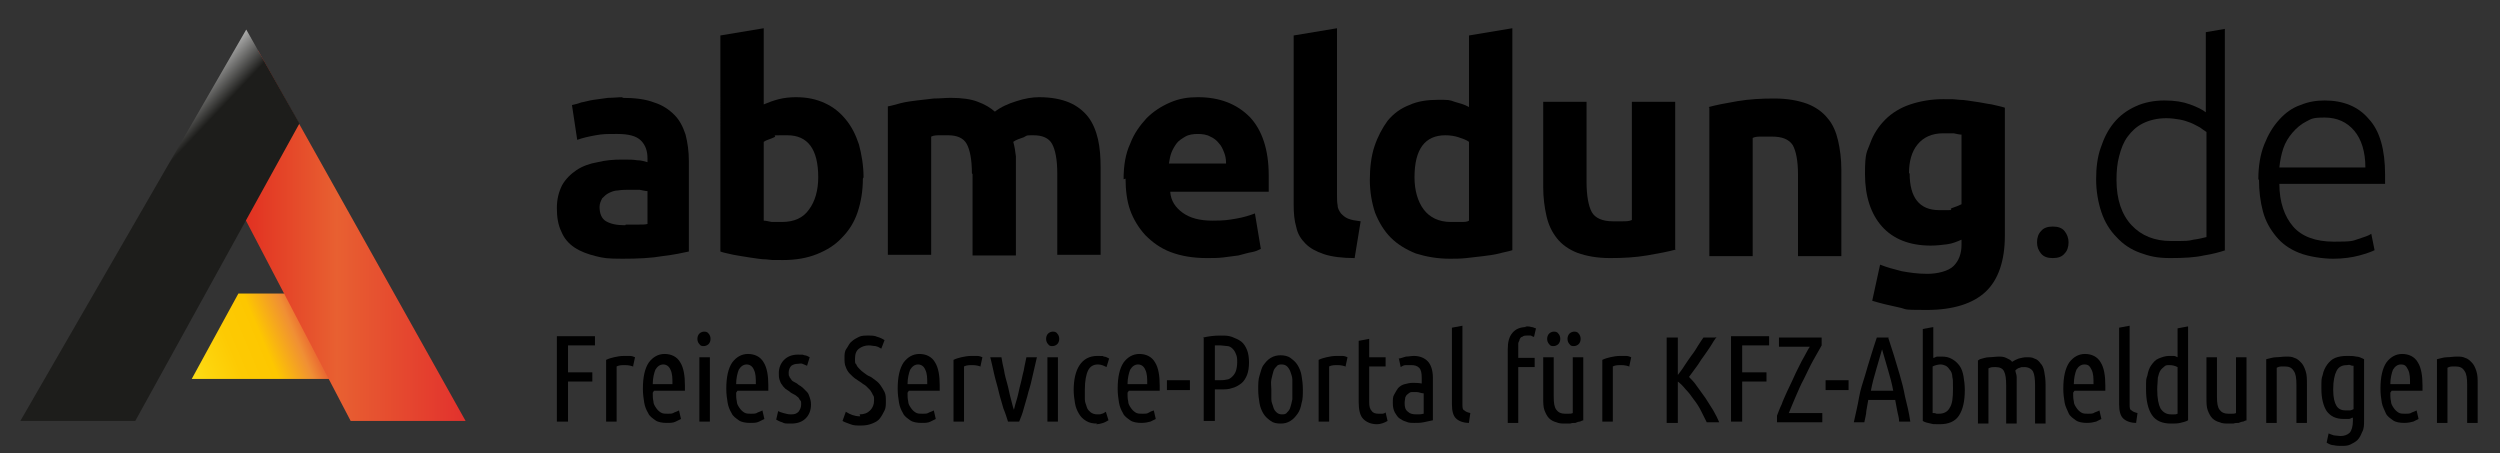 <?xml version="1.0" encoding="UTF-8"?>
<svg id="Ebene_2" xmlns="http://www.w3.org/2000/svg" xmlns:xlink="http://www.w3.org/1999/xlink" version="1.1" viewBox="0 0 380.7 69">
  <rect x="0" y="0" width="380.7" height="69" fill="#333333" stroke="none"/>
  <!-- Generator: Adobe Illustrator 29.4.0, SVG Export Plug-In . SVG Version: 2.1.0 Build 152)  -->
  <defs>
    <style>
      .st0 {
        fill: url(#Unbenannter_Verlauf_4);
      }

      .st1 {
        fill: url(#Unbenannter_Verlauf_3);
      }

      .st2 {
        fill: url(#Unbenannter_Verlauf_8);
      }
    </style>
    <linearGradient id="Unbenannter_Verlauf_3" data-name="Unbenannter Verlauf 3" x1="26.9" y1="58.9" x2="49.4" y2="49.4" gradientTransform="translate(.1 -.1)" gradientUnits="userSpaceOnUse">
      <stop offset="0" stop-color="#ffee25"/>
      <stop offset="0" stop-color="#fee820"/>
      <stop offset=".2" stop-color="#fdd60e"/>
      <stop offset=".4" stop-color="#fdca03"/>
      <stop offset=".6" stop-color="#fdc700"/>
      <stop offset=".8" stop-color="#f08f34"/>
      <stop offset=".9" stop-color="#e86031"/>
      <stop offset="1" stop-color="#e2312d"/>
    </linearGradient>
    <linearGradient id="Unbenannter_Verlauf_4" data-name="Unbenannter Verlauf 4" x1="31.5" y1="35.9" x2="70.9" y2="35.9" gradientTransform="translate(.1 -.1)" gradientUnits="userSpaceOnUse">
      <stop offset="0" stop-color="#df1d1b"/>
      <stop offset=".5" stop-color="#e86031"/>
      <stop offset="1" stop-color="#e2312d"/>
    </linearGradient>
    <linearGradient id="Unbenannter_Verlauf_8" data-name="Unbenannter Verlauf 8" x1="8" y1="22.9" x2="18.4" y2="32.7" gradientTransform="translate(.1 -.1)" gradientUnits="userSpaceOnUse">
      <stop offset=".2" stop-color="#fff"/>
      <stop offset=".4" stop-color="#fff"/>
      <stop offset="1" stop-color="#1d1d1b"/>
    </linearGradient>
  </defs>
  <g id="Ebene_1-2">
    <g>
      <path d="M84.8,64.2v-13h5.8v1.4h-4.1v4.1h3.7v1.4h-3.7v6.1h-1.7Z"/>
      <path d="M96.6,55.9c-.4-.2-.9-.3-1.4-.3s-.9,0-1.3.2v8.4h-1.6v-9.4c.4-.2.8-.3,1.2-.4s1-.2,1.5-.2.6,0,.9,0c.3,0,.6.1.8.2l-.3,1.4Z"/>
      <path d="M99.4,59.8c0,.5,0,.9.1,1.3,0,.4.2.7.4,1,.2.3.4.5.7.7.3.2.6.2,1.1.2s.7,0,1-.2c.3-.1.5-.2.7-.3l.3,1.3c-.2.1-.4.2-.8.4s-.8.2-1.4.2-1.3-.1-1.7-.4-.9-.6-1.1-1.1c-.3-.5-.5-1-.6-1.6s-.2-1.3-.2-2.1c0-1.8.3-3.1.9-4,.6-.8,1.4-1.3,2.4-1.3s1.9.4,2.4,1.3c.5.8.7,2,.7,3.5v.4c0,.1,0,.3,0,.4h-4.7ZM101,55.5c-.5,0-.9.3-1.2.8-.2.5-.4,1.3-.4,2.2h3c0-.9,0-1.6-.3-2.2-.2-.5-.6-.8-1.1-.8Z"/>
      <path d="M107.2,52.7c-.3,0-.5,0-.7-.3-.2-.2-.3-.5-.3-.8s.1-.6.3-.8c.2-.2.5-.3.7-.3s.5,0,.7.3c.2.2.3.5.3.8s-.1.6-.3.8c-.2.2-.5.3-.7.3ZM108.1,64.2h-1.6v-9.8h1.6v9.8Z"/>
      <path d="M112.1,59.8c0,.5,0,.9.1,1.3,0,.4.2.7.4,1,.2.3.4.5.7.7.3.2.6.2,1.1.2s.7,0,1-.2c.3-.1.5-.2.7-.3l.3,1.3c-.2.1-.4.2-.8.4s-.8.2-1.4.2-1.3-.1-1.7-.4-.9-.6-1.1-1.1c-.3-.5-.5-1-.6-1.6s-.2-1.3-.2-2.1c0-1.8.3-3.1.9-4,.6-.8,1.4-1.3,2.4-1.3s1.9.4,2.4,1.3c.5.8.7,2,.7,3.5v.4c0,.1,0,.3,0,.4h-4.7ZM113.7,55.5c-.5,0-.9.3-1.2.8-.2.5-.4,1.3-.4,2.2h3c0-.9,0-1.6-.3-2.2-.2-.5-.6-.8-1.1-.8Z"/>
      <path d="M120.5,63.1c.5,0,.8-.1,1.1-.4.2-.3.4-.6.4-1.1s0-.5-.2-.7c-.1-.2-.2-.4-.4-.5-.2-.2-.4-.3-.6-.4-.2-.1-.4-.2-.6-.4-.2-.1-.4-.3-.6-.4-.2-.2-.4-.4-.5-.6-.2-.2-.3-.5-.4-.8s-.1-.6-.1-1c0-.8.3-1.5.8-2s1.2-.8,2.1-.8.7,0,1,.1c.3,0,.6.2.8.3l-.4,1.3c-.2-.1-.5-.2-.7-.3s-.5,0-.7,0c-.4,0-.7.1-1,.3-.2.2-.4.6-.4,1s0,.5.1.6c0,.2.2.3.3.5s.3.3.5.4c.2.1.4.2.6.4.2.1.5.3.7.5.2.2.4.4.6.6.2.2.3.5.4.8.1.3.2.6.2,1.1,0,.9-.3,1.6-.8,2.1-.5.5-1.2.8-2.2.8s-1,0-1.4-.2c-.4-.1-.7-.3-.9-.4l.3-1.3c.2.1.4.2.8.3s.7.2,1.1.2Z"/>
      <path d="M130.9,63.1c.7,0,1.2-.2,1.6-.6.4-.4.6-.9.6-1.5s0-.6-.2-.9c-.1-.3-.3-.5-.4-.7-.2-.2-.4-.4-.6-.6-.2-.2-.5-.3-.7-.5-.3-.2-.6-.4-.9-.6-.3-.2-.6-.5-.9-.8s-.5-.7-.6-1c-.2-.4-.2-.9-.2-1.4s0-1,.3-1.4.4-.8.8-1.1c.3-.3.7-.5,1.1-.7.4-.2.9-.2,1.4-.2s1,0,1.4.2c.4.1.8.3,1.1.5l-.5,1.3c-.3-.2-.5-.3-.9-.4-.3,0-.6-.1-1-.1-.6,0-1.1.2-1.5.5-.4.3-.6.8-.6,1.5s0,.7.2.9c.1.3.3.5.5.7.2.2.4.4.7.6.3.2.5.4.8.5s.6.4.9.6c.3.2.6.5.8.8s.4.6.6,1,.2.9.2,1.4,0,1-.2,1.4-.4.8-.7,1.2-.7.6-1.2.8c-.5.2-1,.3-1.7.3s-1.1,0-1.6-.2-.9-.3-1.2-.5l.5-1.4c.3.2.7.4,1,.5s.7.2,1.2.2Z"/>
      <path d="M138.2,59.8c0,.5,0,.9.1,1.3,0,.4.2.7.4,1,.2.3.4.5.7.7.3.2.6.2,1.1.2s.7,0,1-.2c.3-.1.5-.2.7-.3l.3,1.3c-.2.1-.4.2-.8.4s-.8.2-1.4.2-1.3-.1-1.7-.4-.9-.6-1.1-1.1c-.3-.5-.5-1-.6-1.6s-.2-1.3-.2-2.1c0-1.8.3-3.1.9-4,.6-.8,1.4-1.3,2.4-1.3s1.9.4,2.4,1.3c.5.8.7,2,.7,3.5v.4c0,.1,0,.3,0,.4h-4.7ZM139.8,55.5c-.5,0-.9.3-1.2.8-.2.5-.4,1.3-.4,2.2h3c0-.9,0-1.6-.3-2.2-.2-.5-.6-.8-1.1-.8Z"/>
      <path d="M149.5,55.9c-.4-.2-.9-.3-1.4-.3s-.9,0-1.3.2v8.4h-1.6v-9.4c.4-.2.8-.3,1.2-.4s1-.2,1.5-.2.6,0,.9,0c.3,0,.6.1.8.2l-.3,1.4Z"/>
      <path d="M154.4,62.4c.1-.5.3-1.1.5-1.8.2-.7.3-1.4.5-2.1.2-.7.3-1.4.5-2.1.1-.7.3-1.4.4-2h1.6c-.2.8-.4,1.7-.6,2.6-.2.9-.4,1.8-.7,2.7-.2.9-.5,1.7-.7,2.5-.2.8-.5,1.5-.7,2h-1.7c-.2-.6-.4-1.3-.7-2-.2-.8-.5-1.6-.7-2.5-.2-.9-.5-1.8-.7-2.7-.2-.9-.4-1.8-.6-2.6h1.7c.1.6.2,1.2.4,2,.1.7.3,1.4.5,2.1.2.7.3,1.4.5,2.1.2.7.3,1.3.5,1.8Z"/>
      <path d="M160.3,52.7c-.3,0-.5,0-.7-.3-.2-.2-.3-.5-.3-.8s.1-.6.3-.8c.2-.2.5-.3.7-.3s.5,0,.7.3c.2.2.3.5.3.8s-.1.6-.3.8c-.2.2-.5.3-.7.3ZM161.1,64.2h-1.6v-9.8h1.6v9.8Z"/>
      <path d="M167.1,64.5c-.7,0-1.2-.1-1.7-.4-.5-.3-.8-.6-1.1-1.1-.3-.5-.5-1-.6-1.6s-.2-1.3-.2-2c0-1.6.3-2.9.9-3.8.6-.9,1.5-1.4,2.7-1.4s.7,0,1,.1c.3,0,.6.2.8.3l-.4,1.3c-.4-.2-.8-.4-1.3-.4-.7,0-1.2.3-1.5.9s-.5,1.6-.5,2.9,0,1,0,1.5c0,.5.2.8.3,1.2s.4.6.6.8c.3.2.6.3,1,.3s.5,0,.7-.1c.2,0,.4-.2.6-.3l.4,1.3c-.2.1-.5.3-.8.4-.3.1-.7.2-1.1.2Z"/>
      <path d="M171.7,59.8c0,.5,0,.9.1,1.3,0,.4.2.7.4,1,.2.3.4.5.7.7.3.2.6.2,1.1.2s.7,0,1-.2.5-.2.7-.3l.3,1.3c-.2.1-.4.2-.8.4-.4.1-.8.2-1.4.2s-1.3-.1-1.7-.4-.9-.6-1.1-1.1c-.3-.5-.5-1-.6-1.6s-.2-1.3-.2-2.1c0-1.8.3-3.1.9-4,.6-.8,1.4-1.3,2.4-1.3s1.9.4,2.4,1.3c.5.8.7,2,.7,3.5v.4c0,.1,0,.3,0,.4h-4.7ZM173.3,55.5c-.5,0-.9.3-1.2.8-.2.5-.4,1.3-.4,2.2h3c0-.9,0-1.6-.3-2.2-.2-.5-.6-.8-1.1-.8Z"/>
      <path d="M177.7,57.9h3.5v1.5h-3.5v-1.5Z"/>
      <path d="M183.2,51.4c.9-.2,1.7-.3,2.6-.3s1.2,0,1.8.2c.5.2,1,.4,1.4.7.4.3.7.8.9,1.3s.3,1.2.3,1.9-.1,1.4-.3,1.9-.5,1-.9,1.3c-.4.3-.9.6-1.4.7-.5.2-1.1.2-1.8.2h-.8v4.8h-1.7v-12.8ZM184.9,57.9h.7c.4,0,.8,0,1.2-.1.3,0,.6-.2.9-.5.2-.2.4-.5.5-.8.1-.3.2-.8.2-1.3s0-.9-.2-1.3c-.1-.3-.3-.6-.5-.8-.2-.2-.5-.4-.8-.4-.3,0-.7-.1-1-.1s-.6,0-.9,0v5.3Z"/>
      <path d="M198.4,59.3c0,.8,0,1.5-.2,2.1-.1.6-.3,1.2-.6,1.6s-.6.8-1.1,1.1-.9.4-1.5.4-1.1-.1-1.5-.4-.8-.6-1.1-1.1-.5-1-.6-1.6c-.1-.6-.2-1.3-.2-2.1s0-1.5.2-2.1.3-1.2.6-1.6.6-.8,1.1-1.1,1-.4,1.5-.4,1.1.1,1.5.4.8.6,1.1,1.1.5,1,.6,1.6.2,1.3.2,2.1ZM196.8,59.3c0-.5,0-1.1,0-1.5s-.2-.9-.3-1.2c-.1-.3-.3-.6-.5-.8-.2-.2-.5-.3-.8-.3s-.6,0-.8.3c-.2.2-.4.4-.5.8s-.2.7-.3,1.2,0,1,0,1.5,0,1.1,0,1.5c0,.5.2.8.3,1.2s.3.6.5.8c.2.2.5.3.8.3s.6,0,.8-.3c.2-.2.4-.4.5-.8.1-.3.2-.7.3-1.2,0-.5,0-1,0-1.5Z"/>
      <path d="M205.1,55.9c-.4-.2-.9-.3-1.4-.3s-.9,0-1.3.2v8.4h-1.6v-9.4c.4-.2.8-.3,1.2-.4s1-.2,1.5-.2.6,0,.9,0c.3,0,.6.1.8.2l-.3,1.4Z"/>
      <path d="M208.5,54.4h2.5v1.4h-2.5v5.4c0,.7.1,1.1.4,1.4.2.3.6.4,1,.4s.4,0,.6,0c.2,0,.4-.1.5-.2l.3,1.3c-.5.3-1.1.5-1.6.5-.9,0-1.6-.3-2.1-.8-.5-.5-.7-1.4-.7-2.6v-9.3l1.6-.3v2.9Z"/>
      <path d="M213.1,54.6c.3-.1.7-.2,1-.3.4,0,.8-.1,1.2-.1.9,0,1.6.3,2.1.8.5.5.8,1.4.8,2.5v6.5c-.5.1-.9.2-1.4.3s-.9.1-1.4.1-.9,0-1.3-.2c-.4-.1-.7-.3-1-.5s-.5-.6-.7-.9c-.2-.4-.3-.8-.3-1.4s0-1,.2-1.3c.2-.4.4-.7.6-1,.3-.3.6-.5,1-.6.4-.1.8-.2,1.2-.2s.9,0,1.4.1v-.9c0-.7-.1-1.2-.4-1.5-.3-.3-.7-.4-1.2-.4s-.6,0-.8,0c-.3,0-.5.1-.8.3l-.3-1.4ZM213.9,61.4c0,.6.1,1,.5,1.3.3.3.7.4,1.3.4s.7,0,1.1-.1v-3.1c-.4,0-.7-.2-1.1-.2s-.5,0-.7,0c-.2,0-.4.1-.6.3-.2.1-.3.3-.4.5,0,.2-.1.5-.1.8Z"/>
      <path d="M223.7,64.4c-.9,0-1.6-.3-2-.7-.4-.4-.6-1.1-.6-2.1v-11.7l1.6-.3v12c0,.4,0,.8.3.9.2.2.5.3.9.4l-.2,1.4Z"/>
      <path d="M232.2,49.7c.4,0,.7,0,1,.1.3,0,.5.2.7.2l-.3,1.3c-.2,0-.4-.2-.5-.2-.2,0-.4,0-.6,0s-.5,0-.7.2c-.2,0-.3.2-.4.4,0,.2-.2.4-.2.6,0,.2,0,.5,0,.8v1.4h2.5v1.4h-2.5v8.5h-1.6v-11.2c0-1.1.2-1.9.7-2.5.5-.6,1.2-.9,2.2-.9Z"/>
      <path d="M241.2,64c-.2,0-.4.1-.6.2-.2,0-.5.1-.7.2-.3,0-.5,0-.8.1-.3,0-.5,0-.7,0-.5,0-1,0-1.4-.2-.4-.1-.8-.3-1.1-.6-.3-.3-.5-.7-.7-1.2s-.2-1.2-.2-2v-6.1h1.6v6c0,1,.1,1.6.4,2s.7.6,1.3.6.4,0,.6,0c.2,0,.4,0,.6-.1v-8.5h1.6v9.6ZM236.6,52.7c-.3,0-.5,0-.7-.3-.2-.2-.3-.5-.3-.8s.1-.6.3-.8c.2-.2.5-.3.7-.3s.5,0,.7.3c.2.2.3.5.3.8s-.1.6-.3.8c-.2.2-.5.3-.7.3ZM239.7,52.7c-.3,0-.5,0-.7-.3-.2-.2-.3-.5-.3-.8s.1-.6.3-.8c.2-.2.5-.3.7-.3s.5,0,.7.3c.2.2.3.5.3.8s-.1.6-.3.8c-.2.2-.5.3-.7.3Z"/>
      <path d="M248.3,55.9c-.4-.2-.9-.3-1.4-.3s-.9,0-1.3.2v8.4h-1.6v-9.4c.4-.2.8-.3,1.2-.4s1-.2,1.5-.2.6,0,.9,0c.3,0,.6.1.8.2l-.3,1.4Z"/>
      <path d="M261.4,51.3c-.3.4-.6.9-.9,1.4-.3.5-.7,1-1.1,1.6-.4.5-.7,1.1-1.1,1.6s-.7,1-1.1,1.5c.4.4.8.8,1.2,1.4.4.6.9,1.2,1.3,1.8s.8,1.3,1.2,1.9c.4.7.7,1.3.9,1.8h-1.9c-.3-.6-.6-1.2-.9-1.8-.3-.6-.7-1.2-1.1-1.7-.4-.6-.8-1.1-1.2-1.5-.4-.5-.8-.9-1.2-1.2v6.3h-1.7v-13h1.7v5.7c.3-.4.7-.9,1-1.4s.7-1,1.1-1.6c.4-.5.7-1,1-1.5.3-.5.6-.9.8-1.2h1.8Z"/>
      <path d="M263.6,64.2v-13h5.8v1.4h-4.1v4.1h3.7v1.4h-3.7v6.1h-1.7Z"/>
      <path d="M277.4,52.6c-.4.7-.8,1.4-1.3,2.3-.5.9-.9,1.8-1.4,2.8-.5.9-.9,1.9-1.3,2.8-.4.9-.7,1.7-1,2.4h5.1v1.4h-6.9v-1c.2-.5.4-1.1.7-1.7.2-.6.5-1.2.8-1.9.3-.6.6-1.3.9-1.9.3-.7.6-1.3.9-1.9.3-.6.6-1.2.9-1.7s.5-1,.8-1.4h-4.7v-1.4h6.5v1.3Z"/>
      <path d="M278,57.9h3.5v1.5h-3.5v-1.5Z"/>
      <path d="M287.5,51.3c.3.9.6,1.9.9,2.8.3,1,.6,2,.9,3,.3,1,.6,2.2.8,3.3.3,1.2.6,2.4.8,3.8h-1.7c0-.6-.2-1.1-.3-1.7-.1-.5-.2-1.1-.3-1.6h-4.1c-.1.5-.2,1.1-.3,1.7,0,.5-.2,1.1-.3,1.7h-1.6c.3-1.4.6-2.6.8-3.8s.6-2.3.9-3.3.6-2.1.9-3c.3-1,.6-1.9.9-2.8h1.8ZM286.6,53.2c-.3,1-.6,2.1-.9,3.1-.3,1-.6,2.1-.8,3.2h3.4c-.2-1.1-.5-2.2-.8-3.2-.3-1-.6-2.1-.9-3.1Z"/>
      <path d="M294.4,54.5c.2,0,.4-.2.6-.2s.5,0,.7,0c.6,0,1.1.1,1.6.4s.8.6,1.1,1c.3.4.5,1,.6,1.6.1.6.2,1.3.2,2.1,0,1.7-.3,3-.9,3.9-.6.9-1.6,1.3-2.9,1.3s-.9,0-1.4-.1-.9-.2-1.2-.4v-14l1.6-.3v4.8ZM294.4,62.9c.2,0,.3,0,.5.1.2,0,.3,0,.4,0,.7,0,1.3-.3,1.6-.9.4-.6.5-1.5.5-2.9s0-1.3-.1-1.8c0-.5-.2-.9-.4-1.1-.2-.3-.4-.5-.6-.6-.2-.1-.5-.2-.8-.2s-.8.1-1.2.3v7.1Z"/>
      <path d="M301.5,54.7c.4-.1.9-.3,1.4-.3s1-.1,1.4-.1.8,0,1.2.2.7.3.9.6c.3-.2.7-.4,1-.5.4-.1.8-.2,1.2-.2s.9,0,1.2.2c.4.1.7.4.9.7.3.3.5.7.6,1.3.1.5.2,1.2.2,2v5.9h-1.6v-5.8c0-1-.1-1.7-.3-2.1s-.7-.7-1.3-.7-.5,0-.7.1c-.2,0-.5.2-.7.4,0,.3.2.6.2,1,0,.4,0,.8,0,1.2v5.9h-1.6v-5.8c0-1-.1-1.7-.3-2.1-.2-.5-.7-.7-1.3-.7s-.7,0-1.1.2v8.4h-1.6v-9.6Z"/>
      <path d="M315.7,59.8c0,.5,0,.9.1,1.3,0,.4.2.7.4,1s.4.5.7.7c.3.2.6.2,1.1.2s.7,0,1-.2c.3-.1.5-.2.7-.3l.3,1.3c-.2.1-.4.2-.8.4-.4.1-.8.2-1.4.2s-1.3-.1-1.7-.4-.9-.6-1.1-1.1-.5-1-.6-1.6-.2-1.3-.2-2.1c0-1.8.3-3.1.9-4,.6-.8,1.4-1.3,2.4-1.3s1.9.4,2.4,1.3c.5.8.7,2,.7,3.5v.4c0,.1,0,.3,0,.4h-4.7ZM317.4,55.5c-.5,0-.9.3-1.2.8-.2.5-.4,1.3-.4,2.2h3c0-.9,0-1.6-.3-2.2s-.5-.8-1.1-.8Z"/>
      <path d="M325.3,64.4c-.9,0-1.6-.3-2-.7-.4-.4-.6-1.1-.6-2.1v-11.7l1.6-.3v12c0,.4,0,.8.3.9.2.2.5.3.9.4l-.2,1.4Z"/>
      <path d="M331.6,50l1.6-.3v14.3c-.3.2-.8.3-1.2.4s-.9.1-1.4.1c-1.3,0-2.3-.4-2.9-1.3-.6-.9-.9-2.2-.9-3.9s0-1.5.2-2.1c.1-.6.3-1.2.6-1.6.3-.4.6-.8,1.1-1s1-.4,1.6-.4.5,0,.7,0c.2,0,.4.1.6.2v-4.5ZM331.6,55.9c-.4-.2-.8-.3-1.2-.3s-.6,0-.8.2-.4.3-.6.6c-.2.3-.3.7-.4,1.1,0,.5-.1,1.1-.1,1.8,0,1.4.2,2.3.5,2.9.4.6.9.9,1.6.9s.3,0,.5,0c.2,0,.3,0,.5-.1v-7.1Z"/>
      <path d="M342.2,64c-.2,0-.4.1-.6.2-.2,0-.5.1-.7.2-.3,0-.5,0-.8.1-.3,0-.5,0-.7,0-.5,0-1,0-1.4-.2-.4-.1-.8-.3-1.1-.6-.3-.3-.5-.7-.7-1.2s-.2-1.2-.2-2v-6.1h1.6v6c0,1,.1,1.6.4,2s.7.6,1.3.6.4,0,.6,0c.2,0,.4,0,.6-.1v-8.5h1.6v9.6Z"/>
      <path d="M345.1,54.7c.5-.1,1-.3,1.5-.3.5,0,1-.1,1.5-.1s.9,0,1.3.2c.4.1.7.4,1,.7.3.3.5.7.7,1.3s.2,1.2.2,2v5.9h-1.6v-5.8c0-1-.1-1.7-.4-2.1-.3-.5-.7-.7-1.4-.7s-.8,0-1.2.2v8.4h-1.6v-9.6Z"/>
      <path d="M360,64c0,.7,0,1.3-.3,1.8-.2.5-.4.9-.7,1.2s-.7.5-1.1.7-.9.2-1.3.2-.8,0-1.2-.1c-.4,0-.8-.2-1.1-.4l.3-1.4c.2.1.5.2.8.3.3,0,.7.1,1,.1.6,0,1.1-.2,1.4-.5s.5-1,.5-1.8v-.5c-.2,0-.4.2-.6.2-.2,0-.5,0-.8,0-1.2,0-2-.4-2.6-1.2-.5-.8-.8-1.9-.8-3.4s0-1.5.2-2.1c.1-.6.4-1.2.7-1.6.3-.4.7-.8,1.2-1,.5-.2,1.1-.3,1.8-.3s.9,0,1.4.1c.4,0,.8.2,1.2.4v9.3ZM358.4,55.7c-.2,0-.3,0-.5-.1s-.3,0-.5,0c-.8,0-1.3.3-1.6.9-.3.6-.5,1.5-.5,2.8s.2,2,.5,2.5c.3.5.8.7,1.4.7s.4,0,.6,0c.2,0,.4-.1.6-.2v-6.5Z"/>
      <path d="M364,59.8c0,.5,0,.9.1,1.3,0,.4.2.7.4,1s.4.5.7.7c.3.2.6.2,1.1.2s.7,0,1-.2c.3-.1.5-.2.7-.3l.3,1.3c-.2.1-.4.2-.8.4-.4.1-.8.2-1.4.2s-1.3-.1-1.7-.4-.9-.6-1.1-1.1-.5-1-.6-1.6-.2-1.3-.2-2.1c0-1.8.3-3.1.9-4,.6-.8,1.4-1.3,2.4-1.3s1.9.4,2.4,1.3c.5.8.7,2,.7,3.5v.4c0,.1,0,.3,0,.4h-4.7ZM365.6,55.5c-.5,0-.9.3-1.2.8-.2.5-.4,1.3-.4,2.2h3c0-.9,0-1.6-.3-2.2s-.5-.8-1.1-.8Z"/>
      <path d="M371.1,54.7c.5-.1,1-.3,1.5-.3.5,0,1-.1,1.5-.1s.9,0,1.3.2c.4.1.7.4,1,.7.3.3.5.7.7,1.3s.2,1.2.2,2v5.9h-1.6v-5.8c0-1-.1-1.7-.4-2.1-.3-.5-.7-.7-1.4-.7s-.8,0-1.2.2v8.4h-1.6v-9.6Z"/>
    </g>
    <g>
      <path d="M94.7,14.9c2,0,3.6.2,4.9.7,1.3.4,2.3,1.1,3.1,1.9.8.8,1.3,1.8,1.7,3,.3,1.2.5,2.5.5,4v13.8c-.9.2-2.3.5-4,.7-1.7.3-3.7.4-6.1.4s-2.9-.1-4.1-.4c-1.2-.3-2.3-.7-3.2-1.3-.9-.6-1.6-1.4-2-2.4-.5-1-.7-2.2-.7-3.6s.3-2.5.8-3.5c.5-.9,1.3-1.7,2.2-2.3.9-.6,2-1,3.2-1.2,1.2-.3,2.4-.4,3.7-.4s1.6,0,2.3.1c.7,0,1.2.2,1.6.3v-.6c0-1.1-.3-2-1-2.7-.7-.7-1.9-1-3.6-1s-2.2,0-3.3.2c-1.1.2-2,.4-2.8.7l-.8-5.3c.4-.1.9-.2,1.4-.4.6-.1,1.2-.3,1.9-.4.7-.1,1.4-.2,2.2-.3.8,0,1.5-.1,2.3-.1ZM95.3,34.2c.7,0,1.3,0,1.9,0,.6,0,1.1,0,1.4-.1v-5c-.3,0-.7-.1-1.2-.2-.5,0-1,0-1.5,0s-1.2,0-1.8.1c-.5,0-1,.2-1.4.4-.4.2-.7.5-1,.8-.2.4-.4.8-.4,1.3,0,1,.3,1.8,1,2.2.7.4,1.6.6,2.9.6Z"/>
      <path d="M131.4,27.2c0,1.9-.3,3.6-.8,5.1-.5,1.5-1.3,2.8-2.4,3.9-1,1.1-2.3,1.9-3.8,2.5-1.5.6-3.2.9-5.2.9s-1.6,0-2.5-.1c-.9,0-1.7-.2-2.6-.3-.8-.1-1.7-.3-2.4-.4-.8-.2-1.5-.3-2-.5V5.4l6.6-1.1v11.6c.7-.3,1.5-.6,2.3-.8.8-.2,1.7-.3,2.6-.3,1.7,0,3.1.3,4.4.9,1.3.6,2.3,1.4,3.2,2.5.9,1.1,1.5,2.3,2,3.8.4,1.5.7,3.2.7,5ZM124.6,27c0-4.3-1.6-6.4-4.7-6.4s-1.4,0-2,.3-1.2.4-1.6.7v12c.3,0,.7.1,1.2.2.5,0,1.1,0,1.6,0,1.8,0,3.2-.6,4.1-1.9.9-1.2,1.4-2.9,1.4-4.9Z"/>
      <path d="M148,26.4c0-2.1-.3-3.6-.8-4.5-.5-.9-1.5-1.3-2.8-1.3s-.8,0-1.3,0c-.4,0-.9,0-1.3.2v18h-6.6v-22.6c.6-.1,1.2-.3,2-.5.8-.2,1.6-.3,2.4-.4.8-.1,1.7-.2,2.6-.3.9,0,1.8-.1,2.6-.1,1.7,0,3.1.2,4.1.6,1.1.4,1.9.9,2.6,1.5.9-.7,2-1.2,3.3-1.6,1.2-.4,2.4-.6,3.4-.6,1.9,0,3.4.3,4.6.8,1.2.5,2.2,1.3,2.9,2.2.7.9,1.2,2.1,1.5,3.4.3,1.3.4,2.8.4,4.4v13.2h-6.6v-12.4c0-2.1-.3-3.6-.8-4.5-.5-.9-1.5-1.3-2.8-1.3s-.9,0-1.5.3c-.6.2-1.2.4-1.6.7.2.7.3,1.4.4,2.2,0,.8,0,1.6,0,2.4v12.7h-6.6v-12.4Z"/>
      <path d="M171.1,27.3c0-2.1.3-3.9,1-5.4.6-1.6,1.5-2.8,2.5-3.9,1-1,2.2-1.8,3.6-2.4s2.7-.8,4.2-.8c3.3,0,5.9,1,7.9,3,1.9,2,2.9,5,2.9,8.9s0,.8,0,1.3c0,.5,0,.9,0,1.2h-15c.1,1.4.8,2.4,1.9,3.2,1.1.8,2.6,1.2,4.5,1.2s2.4-.1,3.6-.3c1.2-.2,2.1-.5,2.9-.8l.9,5.4c-.4.2-.8.4-1.4.5s-1.2.3-2,.5c-.7.1-1.5.2-2.3.3s-1.7.1-2.5.1c-2.1,0-3.9-.3-5.5-.9-1.6-.6-2.8-1.5-3.9-2.6-1-1.1-1.8-2.4-2.3-3.8s-.7-3.1-.7-4.8ZM186.7,24.8c0-.6-.1-1.1-.3-1.6-.2-.5-.4-1-.8-1.4-.3-.4-.8-.8-1.3-1-.5-.3-1.2-.4-1.9-.4s-1.4.1-1.9.4-1,.6-1.3,1-.6.9-.8,1.4c-.2.5-.3,1.1-.4,1.7h8.7Z"/>
      <path d="M206.3,39.3c-1.9,0-3.5-.2-4.7-.6-1.2-.4-2.1-.9-2.8-1.6-.7-.7-1.2-1.5-1.4-2.5-.3-1-.4-2.1-.4-3.4V5.4l6.6-1.1v25.4c0,.6,0,1.1.1,1.6,0,.5.3.9.5,1.2.3.3.6.6,1.1.8.5.2,1.1.3,1.9.4l-.9,5.5Z"/>
      <path d="M230.3,38.1c-.6.2-1.3.3-2,.5-.8.2-1.6.3-2.4.4-.8.1-1.7.2-2.6.3s-1.7.1-2.5.1c-1.9,0-3.6-.3-5.2-.8-1.5-.6-2.8-1.4-3.8-2.4-1-1-1.8-2.3-2.4-3.8-.5-1.5-.8-3.2-.8-5s.2-3.6.7-5.1c.5-1.5,1.2-2.8,2-3.9.9-1.1,2-1.9,3.3-2.4,1.3-.6,2.8-.8,4.4-.8s1.7,0,2.5.3c.7.2,1.5.4,2.2.8V5.4l6.6-1.1v33.7ZM215.4,27c0,2,.5,3.7,1.4,4.9.9,1.2,2.3,1.9,4.1,1.9s1.1,0,1.6,0c.5,0,.9,0,1.2-.2v-12c-.4-.3-1-.5-1.6-.7s-1.3-.3-2-.3c-3.1,0-4.7,2.1-4.7,6.4Z"/>
      <path d="M255.2,38c-1.1.3-2.6.6-4.4.9-1.8.3-3.6.4-5.6.4s-3.6-.3-5-.8c-1.3-.5-2.4-1.3-3.1-2.2-.8-1-1.3-2.1-1.6-3.4-.3-1.3-.5-2.8-.5-4.4v-13h6.6v12.2c0,2.1.3,3.7.8,4.6s1.6,1.4,3.2,1.4,1,0,1.5,0c.5,0,1,0,1.4-.2V15.5h6.6v22.6Z"/>
      <path d="M260.2,16.3c1.1-.3,2.6-.6,4.4-.9,1.8-.3,3.6-.4,5.6-.4s3.6.3,5,.8c1.3.5,2.4,1.3,3.1,2.2.8.9,1.3,2.1,1.6,3.4.3,1.3.5,2.8.5,4.4v13.2h-6.6v-12.4c0-2.1-.3-3.6-.8-4.5-.6-.9-1.6-1.3-3.2-1.3s-1,0-1.5,0c-.5,0-1,0-1.4.2v18h-6.6v-22.6Z"/>
      <path d="M305.3,35.9c0,3.8-1,6.7-2.9,8.5-1.9,1.8-4.9,2.8-9,2.8s-2.8-.1-4.3-.4c-1.4-.3-2.7-.6-4-1l1.2-5.5c1,.4,2.1.7,3.3,1,1.1.2,2.4.4,3.9.4s3.2-.4,4-1.2c.8-.8,1.2-1.9,1.2-3.2v-.8c-.7.3-1.4.6-2.2.7s-1.6.2-2.5.2c-3.2,0-5.7-1-7.4-2.9-1.7-1.9-2.6-4.6-2.6-8s.3-3.3.8-4.7c.5-1.4,1.3-2.6,2.3-3.6,1-1,2.3-1.8,3.8-2.3,1.5-.5,3.2-.8,5-.8s1.6,0,2.5.1c.8,0,1.7.2,2.5.3.8.1,1.6.3,2.4.4.8.2,1.4.3,2,.5v19.6ZM290.8,26.4c0,3.7,1.5,5.6,4.5,5.6s1.3,0,1.9-.3c.6-.2,1.1-.4,1.5-.6v-10.6c-.3,0-.7-.1-1.2-.2-.4,0-1,0-1.6,0-1.7,0-3,.6-3.9,1.7s-1.3,2.6-1.3,4.4Z"/>
      <path d="M315,36.9c0,.7-.2,1.3-.6,1.7-.4.5-1,.7-1.8.7s-1.4-.2-1.8-.7c-.4-.5-.6-1-.6-1.7s.2-1.3.6-1.7c.4-.5,1-.7,1.8-.7s1.4.2,1.8.7c.4.5.6,1.1.6,1.7Z"/>
      <path d="M338.9,38.1c-.9.3-2,.6-3.3.8-1.3.3-3,.4-5.1.4s-3.2-.3-4.6-.8c-1.4-.5-2.6-1.3-3.6-2.4-1-1-1.8-2.3-2.3-3.8-.5-1.5-.8-3.2-.8-5s.2-3.4.7-4.8c.5-1.5,1.1-2.7,2-3.8s2-1.9,3.3-2.5c1.3-.6,2.8-.9,4.4-.9s2.8.2,3.9.6c1.1.4,1.9.8,2.4,1.2V4.9l2.9-.5v33.7ZM336,20.1c-.3-.2-.6-.4-1-.7-.4-.2-.9-.5-1.4-.7-.5-.2-1.1-.4-1.7-.5-.6-.1-1.3-.2-2-.2-1.4,0-2.6.3-3.6.8-1,.5-1.7,1.2-2.3,2-.6.8-1,1.8-1.3,3-.3,1.1-.4,2.3-.4,3.6,0,3,.8,5.3,2.3,6.9,1.5,1.6,3.5,2.4,6,2.4s2.6,0,3.4-.2c.9-.1,1.5-.3,2-.4v-16.1Z"/>
      <path d="M343.9,27.3c0-2,.3-3.8.9-5.3.6-1.5,1.3-2.7,2.3-3.8.9-1,2-1.8,3.2-2.2,1.2-.5,2.4-.7,3.7-.7,2.8,0,5.1.9,6.7,2.8,1.7,1.8,2.5,4.7,2.5,8.5s0,.5,0,.7c0,.2,0,.5,0,.7h-16.1c0,2.8.8,5,2.1,6.5,1.3,1.5,3.4,2.3,6.2,2.3s2.8-.1,3.7-.4c.9-.3,1.6-.5,2-.8l.5,2.5c-.4.2-1.2.5-2.3.8s-2.5.5-4,.5-3.7-.3-5.2-.9-2.6-1.4-3.5-2.5c-.9-1.1-1.6-2.3-2-3.8-.4-1.5-.6-3.1-.6-4.8ZM360.2,25.5c0-2.4-.6-4.3-1.7-5.6-1.1-1.3-2.6-2-4.5-2s-2,.2-2.8.6c-.8.4-1.5,1-2.1,1.7-.6.7-1.1,1.5-1.4,2.4-.3.9-.5,1.9-.6,2.9h13.1Z"/>
    </g>
  </g>
  <g id="Signet">
    <polygon class="st1" points="36.3 44.7 29.2 57.7 53.7 57.7 46.8 44.7 36.3 44.7"/>
    <polygon class="st0" points="39.3 7.7 31.5 22.2 53.4 64.1 70.9 64.1 39.3 7.7"/>
    <polygon class="st2" points="20.6 64.1 3.1 64.1 37.5 4.5 45.6 18.8 20.6 64.1"/>
  </g>
</svg>